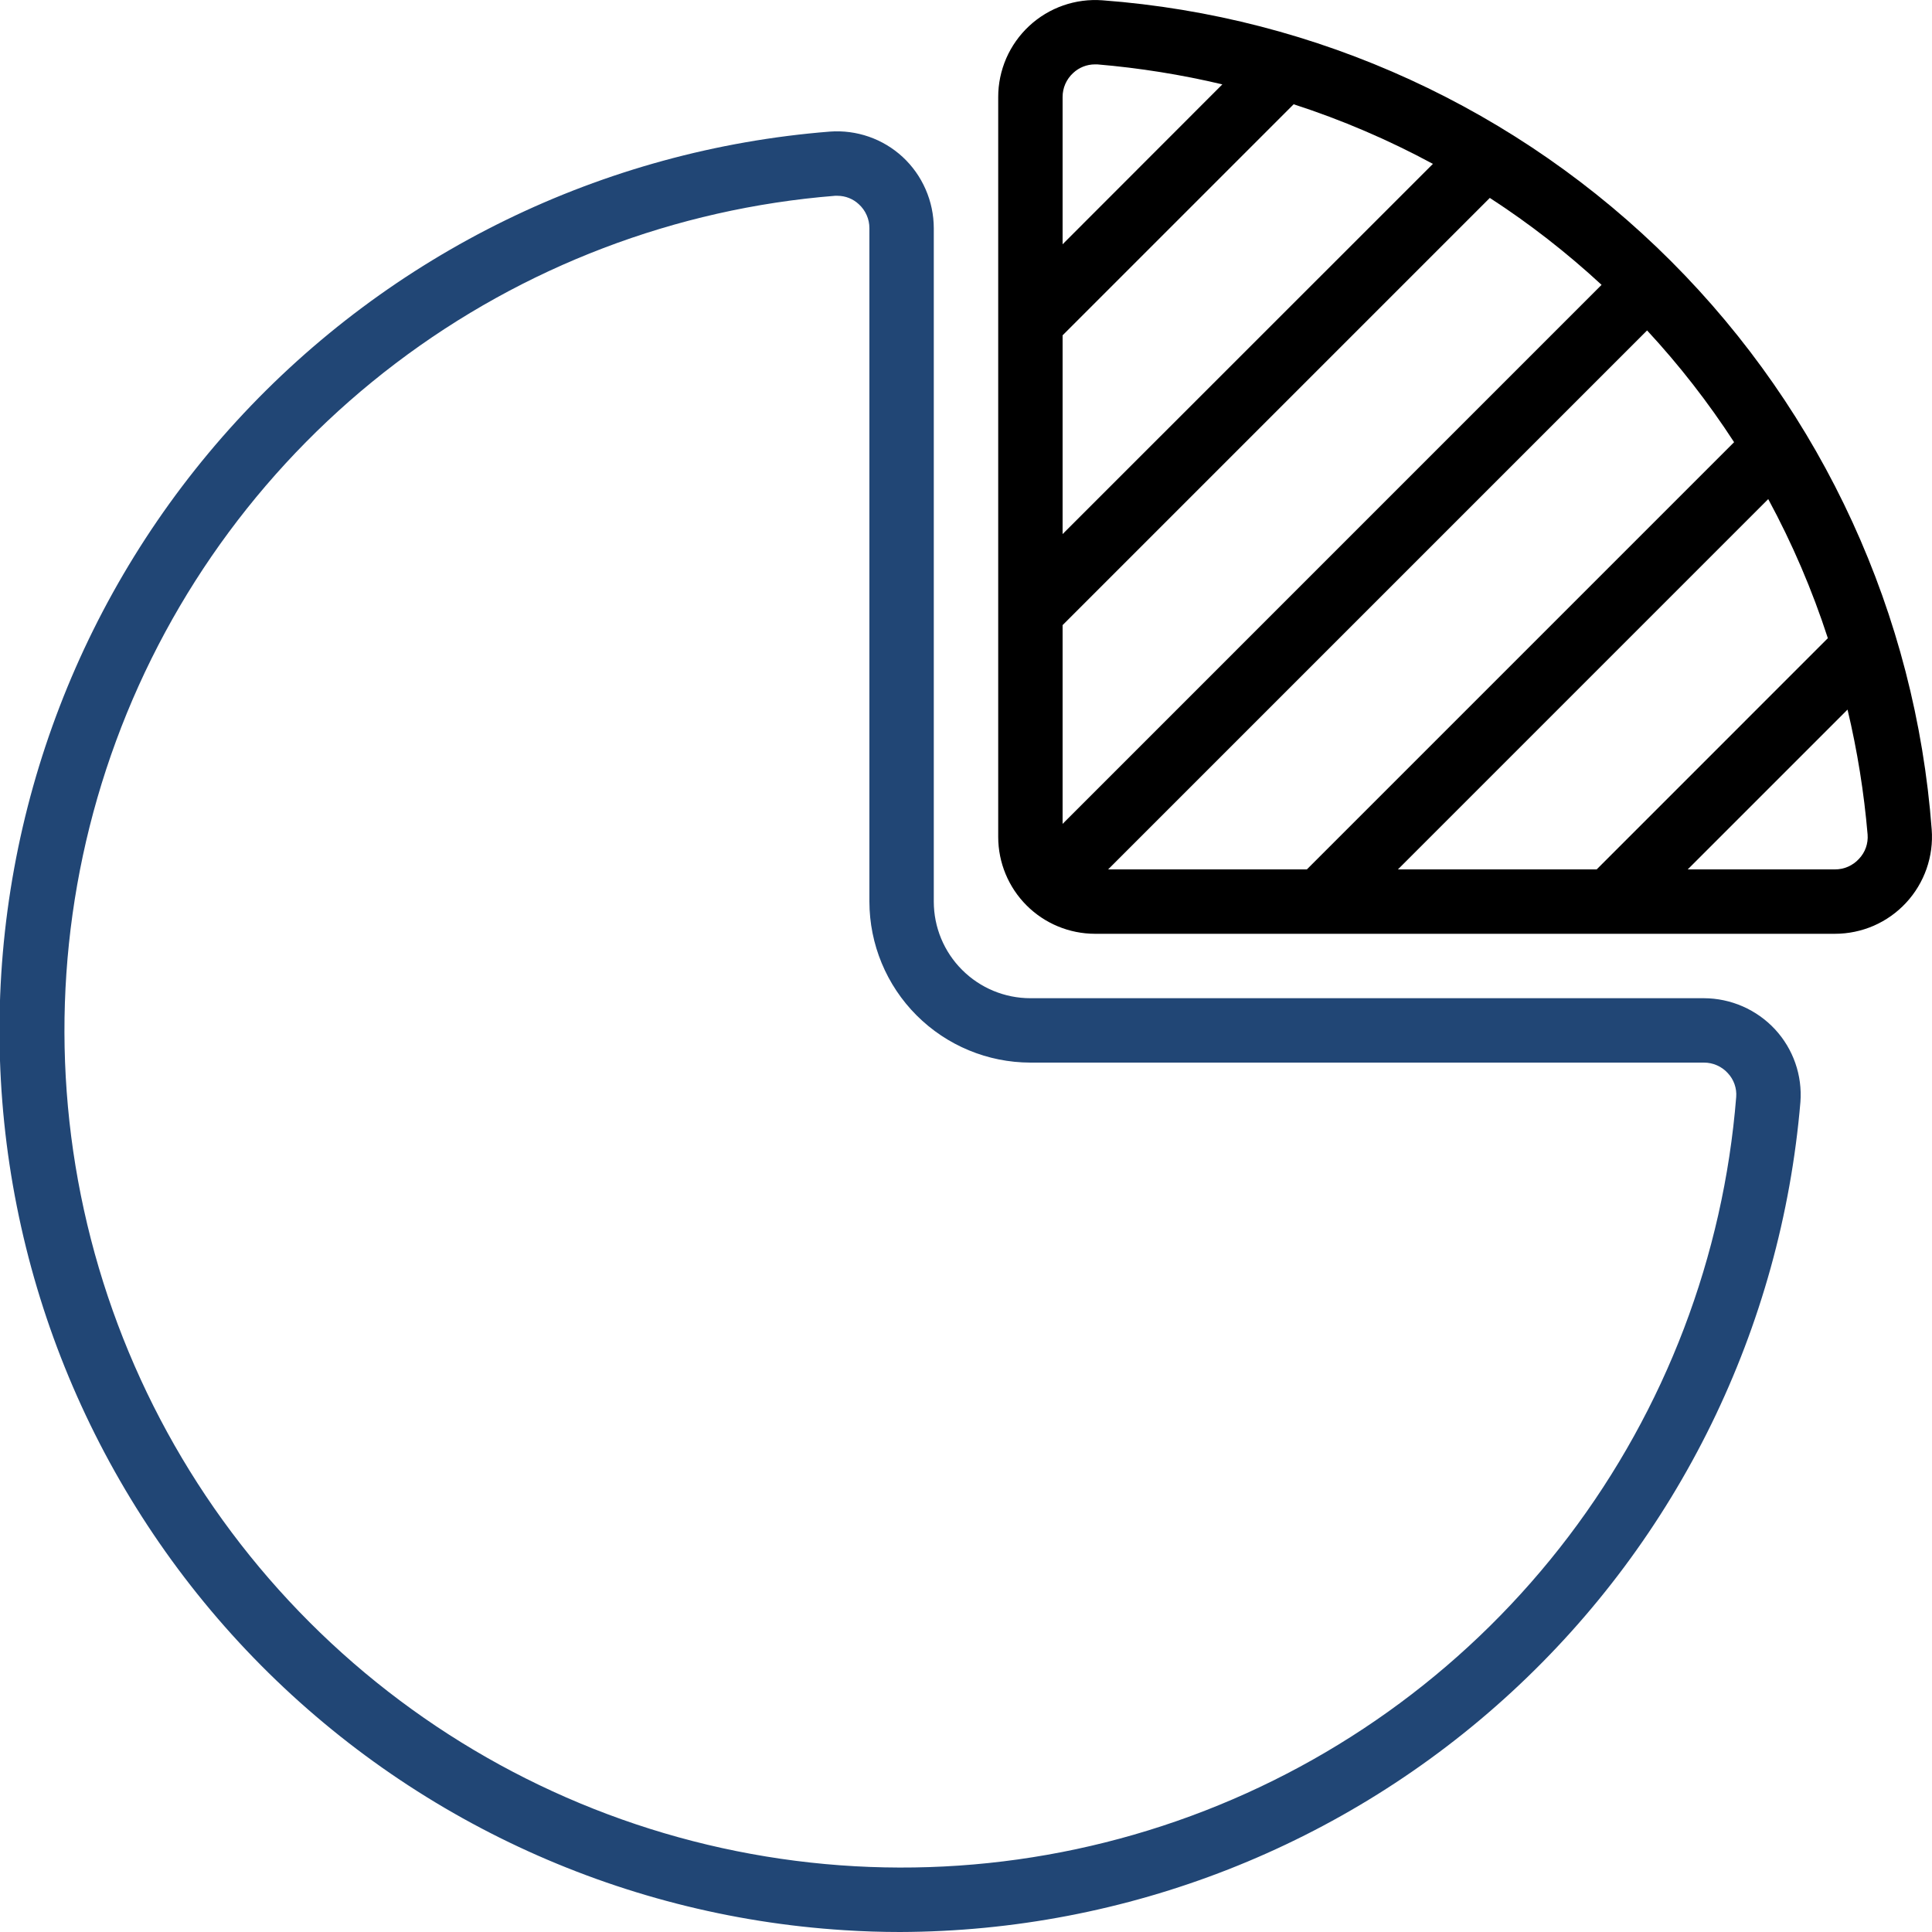 <svg width="64" height="64" viewBox="0 0 64 64" fill="none" xmlns="http://www.w3.org/2000/svg">
<path d="M29.9 5.198C29.578 4.901 29.198 4.673 28.784 4.529C28.37 4.385 27.931 4.327 27.494 4.359C19.964 4.955 12.939 8.383 7.834 13.951C2.729 19.52 -0.075 26.816 -0.016 34.369C0.044 41.923 2.964 49.174 8.156 54.661C13.348 60.148 20.427 63.464 27.966 63.94C28.586 63.98 29.202 64 29.814 64C37.324 63.978 44.552 61.142 50.073 56.052C55.595 50.962 59.008 43.988 59.641 36.506C59.674 36.069 59.617 35.629 59.472 35.215C59.328 34.802 59.1 34.422 58.802 34.1C58.501 33.775 58.136 33.516 57.73 33.338C57.323 33.16 56.885 33.068 56.442 33.067H34.133C33.285 33.067 32.471 32.73 31.871 32.129C31.27 31.529 30.933 30.715 30.933 29.867V7.558C30.932 7.115 30.84 6.677 30.662 6.271C30.485 5.864 30.225 5.499 29.9 5.198ZM34.133 35.2H56.442C56.591 35.199 56.739 35.23 56.876 35.29C57.013 35.35 57.136 35.438 57.236 35.549C57.335 35.654 57.41 35.778 57.458 35.914C57.506 36.05 57.525 36.194 57.514 36.338C57.092 41.618 55.167 46.668 51.967 50.889C48.766 55.11 44.424 58.326 39.453 60.156C34.482 61.987 29.091 62.356 23.917 61.219C18.744 60.083 14.003 57.488 10.258 53.742C6.512 49.997 3.918 45.257 2.781 40.083C1.644 34.909 2.013 29.518 3.844 24.547C5.674 19.576 8.89 15.234 13.111 12.033C17.332 8.833 22.381 6.908 27.662 6.486H27.744C28.007 6.487 28.26 6.587 28.451 6.767C28.561 6.867 28.649 6.989 28.709 7.126C28.77 7.262 28.8 7.409 28.8 7.558V29.867C28.802 31.281 29.364 32.636 30.364 33.636C31.364 34.636 32.719 35.198 34.133 35.2Z" fill="#214675"/>
<path d="M60.784 30.933C61.227 30.933 61.664 30.842 62.07 30.666C62.475 30.489 62.84 30.23 63.141 29.906C63.442 29.581 63.673 29.198 63.819 28.781C63.965 28.363 64.024 27.92 63.99 27.478C63.457 20.37 60.392 13.688 55.351 8.648C50.311 3.608 43.629 0.542 36.52 0.01C36.079 -0.023 35.636 0.035 35.219 0.181C34.801 0.327 34.418 0.558 34.094 0.859C33.77 1.16 33.511 1.525 33.334 1.93C33.158 2.336 33.066 2.774 33.067 3.216V27.727C33.068 28.577 33.406 29.392 34.007 29.993C34.608 30.594 35.423 30.932 36.273 30.933H60.784ZM35.2 11.108L42.854 3.454C44.449 3.971 45.993 4.632 47.467 5.429L35.2 17.692V11.108ZM35.2 20.708L49.352 6.556C50.666 7.409 51.904 8.372 53.054 9.436L35.2 27.292V20.708ZM46.308 28.8L58.575 16.533C59.372 18.006 60.033 19.548 60.55 21.141L52.892 28.8H46.308ZM61.582 28.45C61.481 28.561 61.358 28.649 61.22 28.71C61.083 28.77 60.934 28.801 60.784 28.8H55.908L61.202 23.506C61.526 24.868 61.748 26.252 61.867 27.647C61.878 27.793 61.859 27.941 61.81 28.079C61.761 28.217 61.683 28.344 61.582 28.45ZM57.444 14.648L43.292 28.8H36.708L54.562 10.946C55.627 12.095 56.591 13.334 57.444 14.648ZM35.55 2.418C35.744 2.236 36 2.134 36.267 2.133H36.351C37.746 2.251 39.13 2.472 40.492 2.795L35.2 8.092V3.216C35.199 3.066 35.23 2.917 35.29 2.78C35.351 2.643 35.439 2.519 35.55 2.418Z" fill="--color-pink"/>
</svg>
